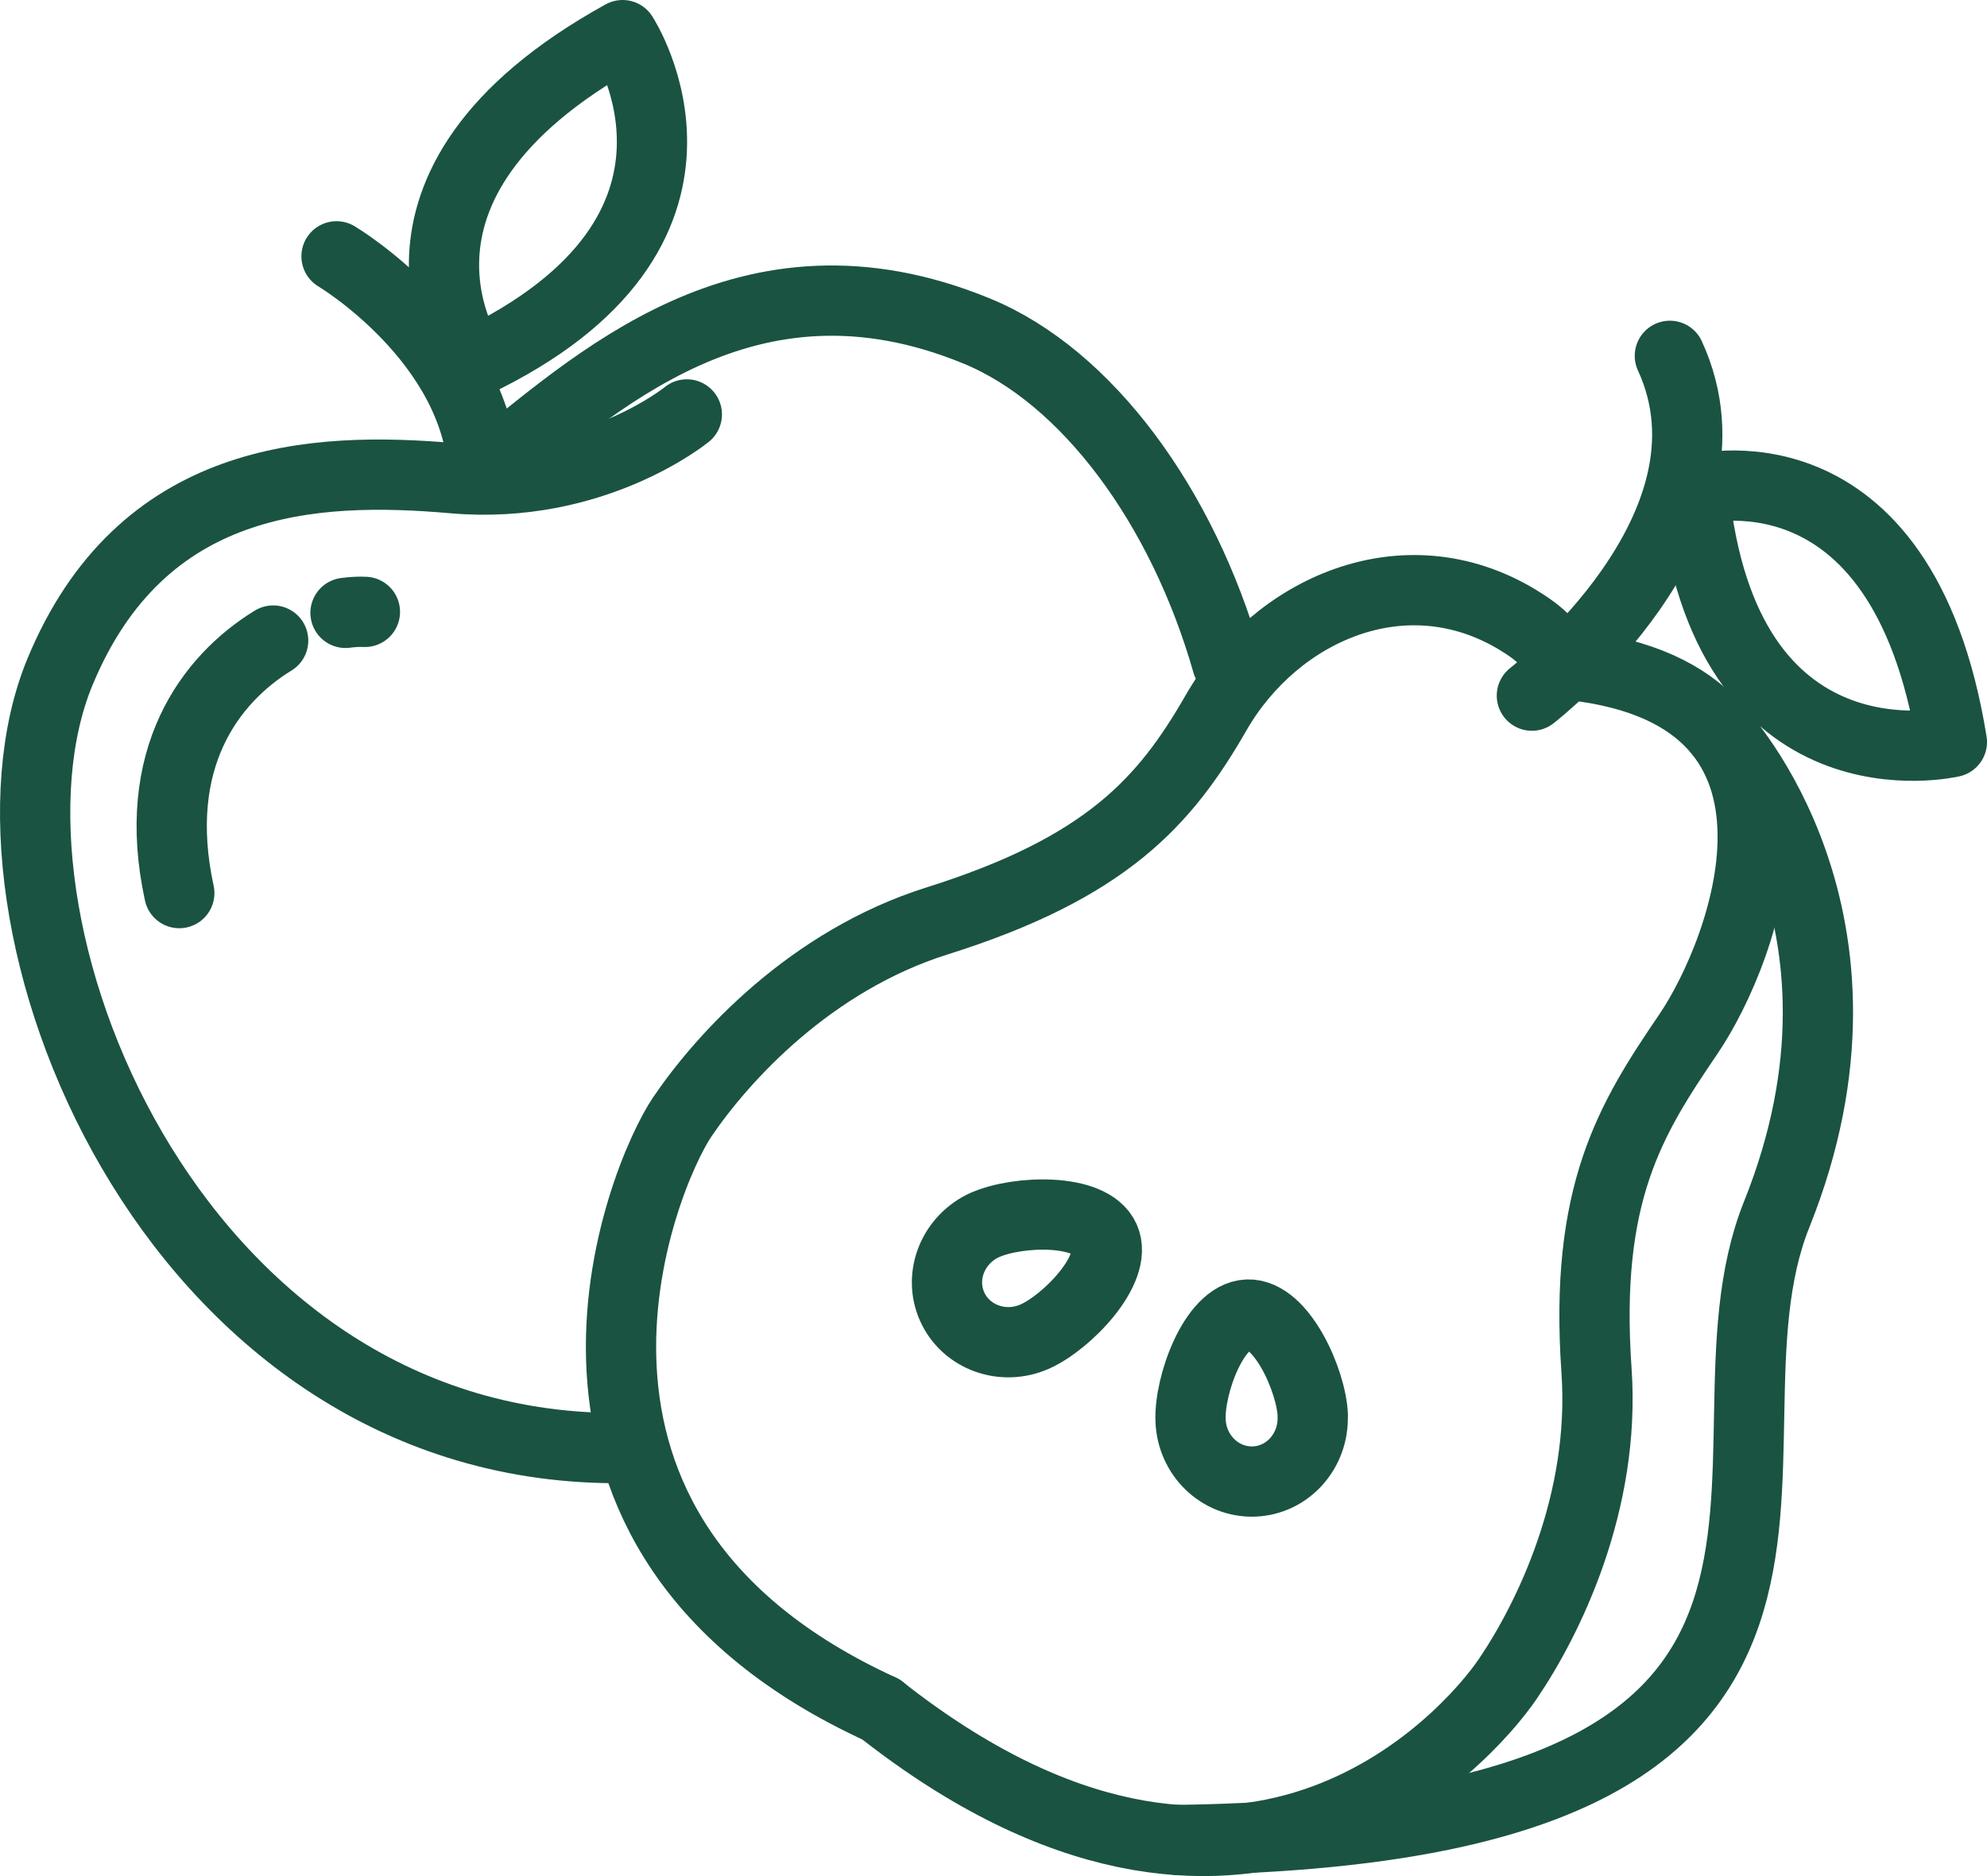 <svg xmlns="http://www.w3.org/2000/svg" id="Layer_2" data-name="Layer 2" viewBox="0 0 141.41 133.49"><defs><style>.cls-1{fill:none;stroke:#1a5342;stroke-linecap:round;stroke-linejoin:round;stroke-width:5px}</style></defs><g id="Layer_1-2" data-name="Layer 1"><path d="M43.72 103.04c-31.77-.13-46.59-37.95-39.46-55.21 5.79-13.99 17.96-14.68 27.98-13.8 10.03.88 16.64-4.54 16.64-4.54" class="cls-1"/><path d="M34.4 33.62c7.9-6.24 18.72-16.79 35.1-10.07 7.84 3.21 14.66 12.47 17.84 23.63M23.95 18.24s9.96 5.93 10.45 15.38m-.77-7.77S24.69 13.33 44.31 2.5c0 0 9.1 13.97-10.68 23.35zM19.44 45.58c-4.47 2.74-8.76 8.39-6.68 17.97m13.21-20.01c-.4-.02-.86 0-1.38.07m38.12 78.04c25.64 20.16 41.7 2.07 44.58-2.16 2.88-4.23 6.99-12.56 6.33-21.97-.88-12.61 2.42-17.88 6.52-23.91 4.11-6.03 11.13-24.65-9.08-26.36" class="cls-1"/><path d="M111.07 47.24c-.61-1.32-1.35-2.1-3.08-3.15-8.07-4.86-17.23-.69-21.44 6.62-3.63 6.32-7.8 11.03-19.86 14.82-9 2.83-15.25 9.7-18.13 13.94s-13.36 29.6 14.15 42.17m46.31-72.14s15.46-11.95 9.82-24.18m1.7 9.55s14.8-4.19 18.37 17.93c0 0-16.23 3.85-18.37-17.93zm1.85 17.25s12.51 13.22 4.05 34.3c-6.87 17.11 11.45 43.73-42.59 44.51m9.57-30.2c.1 2.5-1.77 4.6-4.17 4.69-2.4.09-4.43-1.85-4.52-4.35-.1-2.5 1.66-7.43 4.06-7.53 2.4-.09 4.54 4.69 4.64 7.19z" class="cls-1"/><path d="M70.12 87.15c-2.28 1.02-3.34 3.62-2.36 5.82.98 2.19 3.62 3.15 5.9 2.13 2.28-1.02 5.93-4.78 4.95-6.97-.98-2.19-6.21-1.99-8.5-.97z" class="cls-1"/></g></svg>